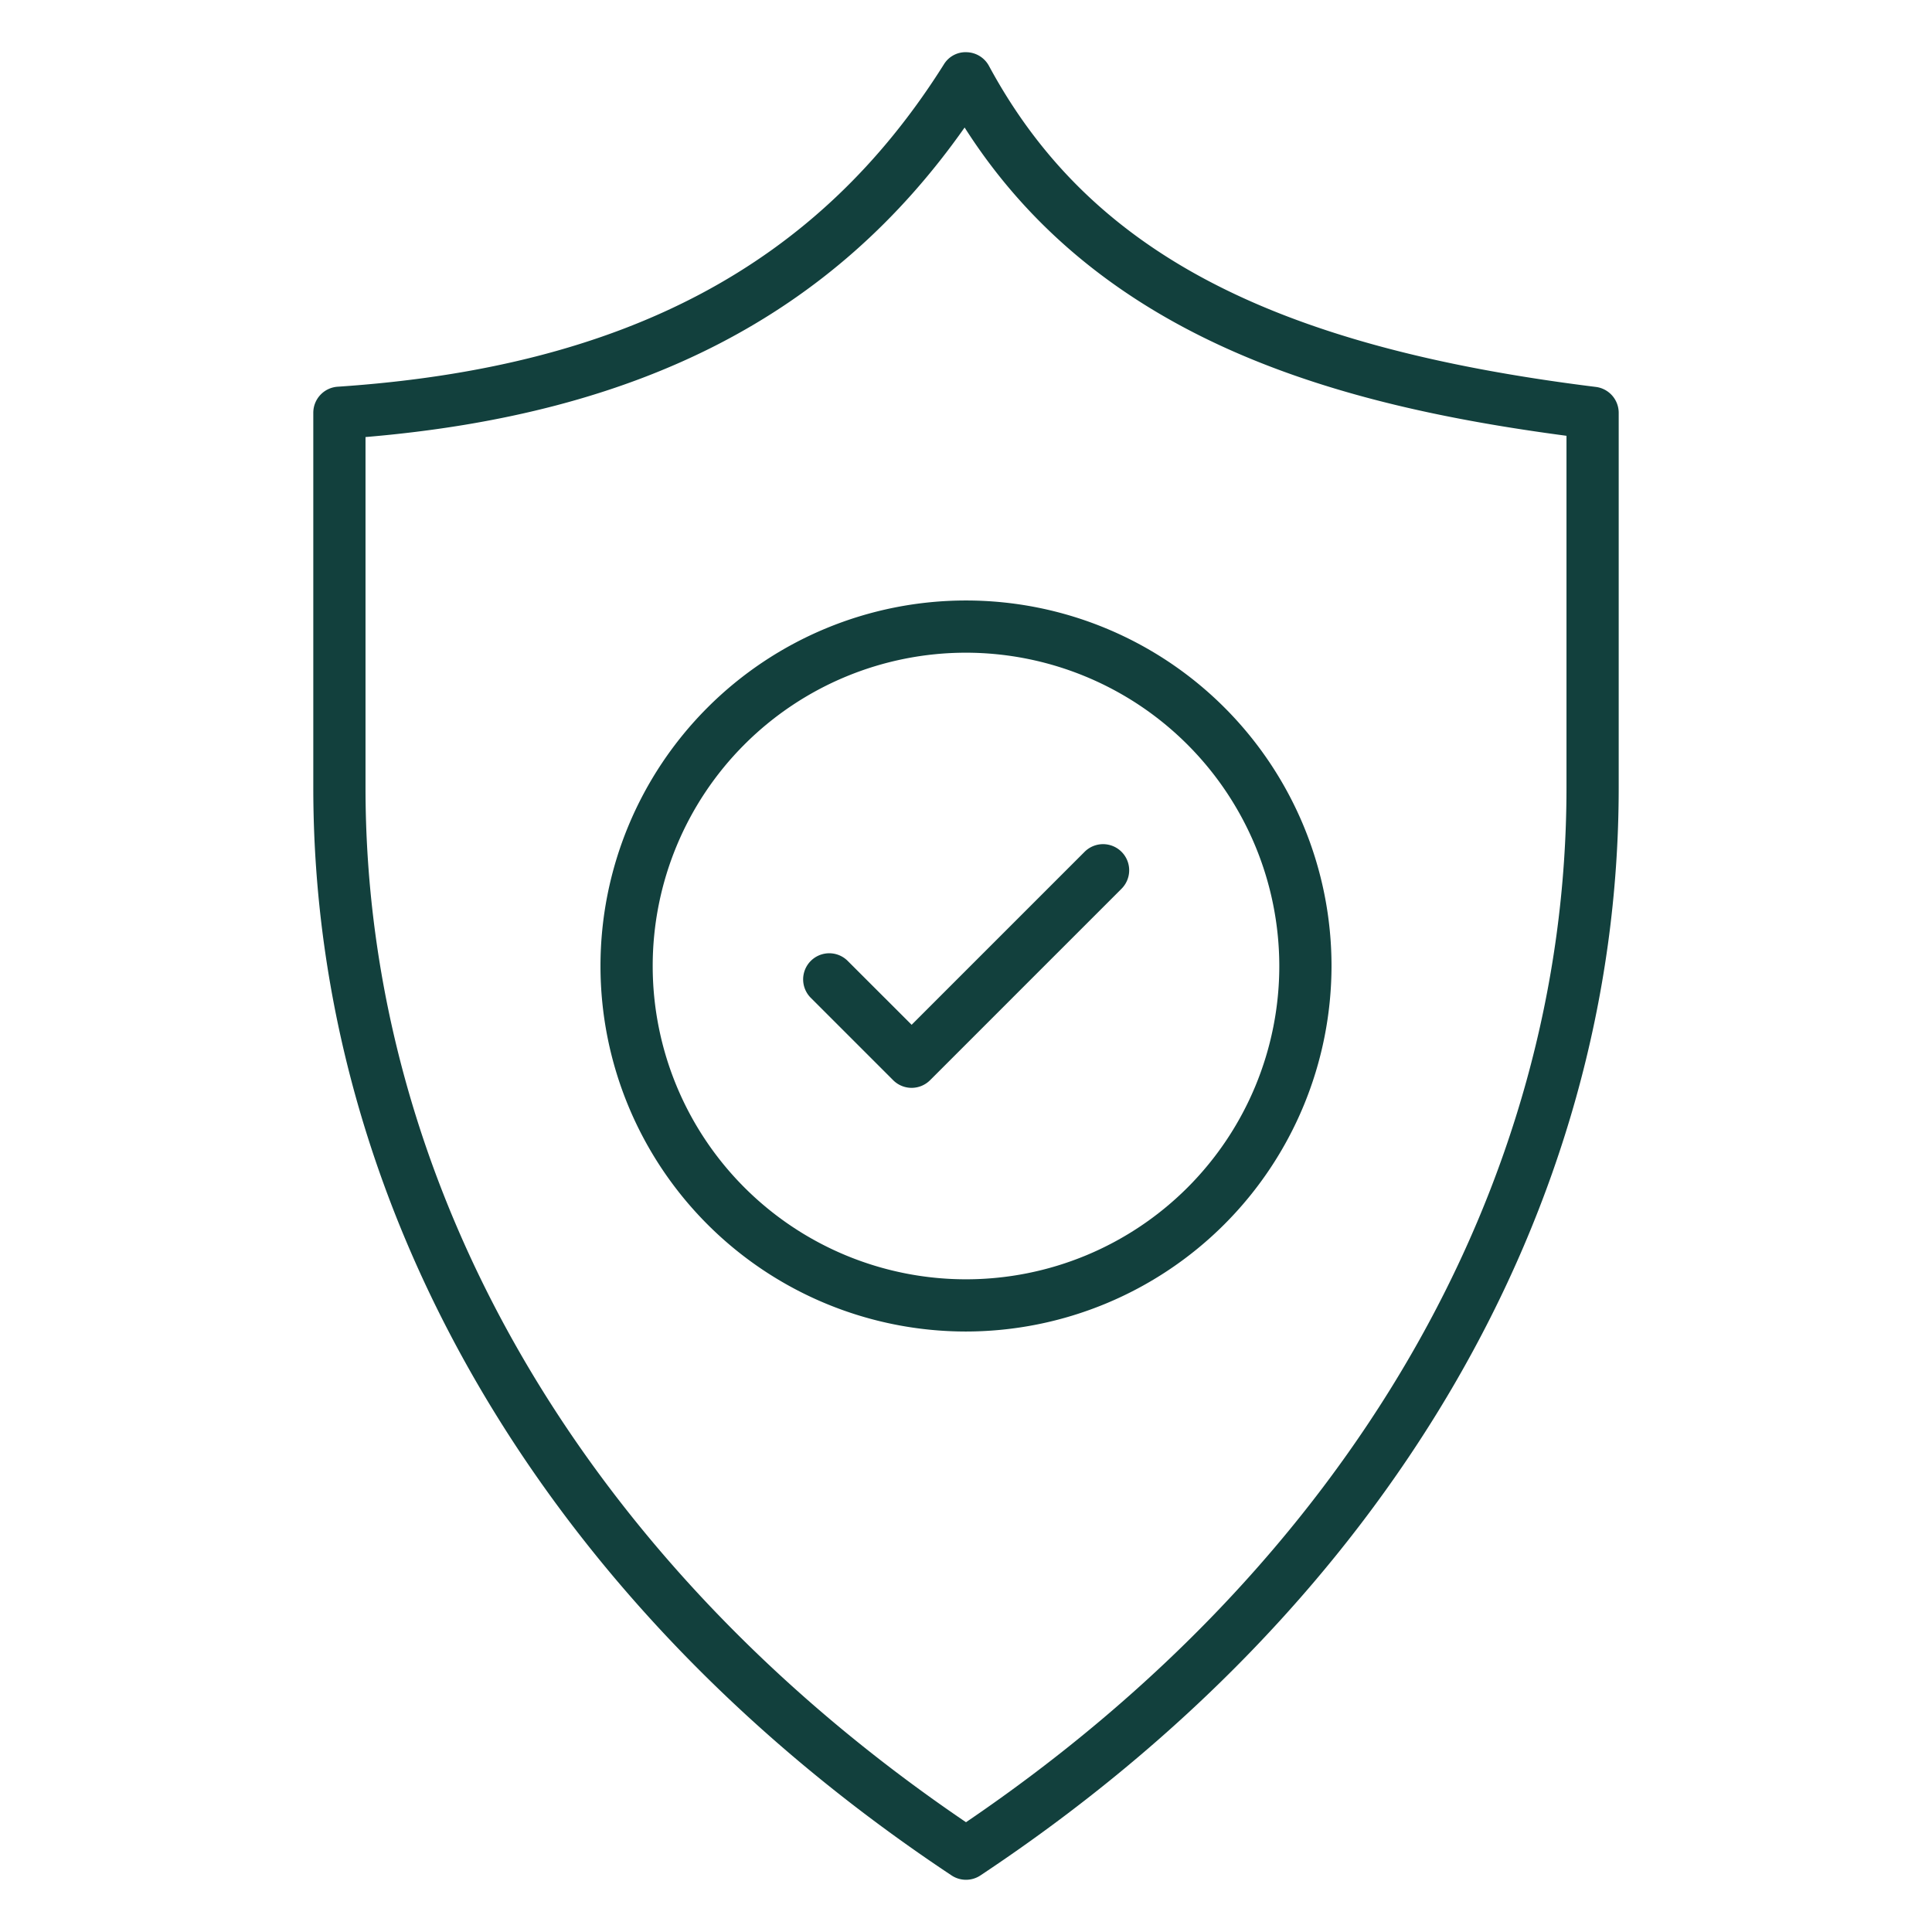 <svg xmlns="http://www.w3.org/2000/svg" viewBox="0 0 74 74" id="Icons"><path style="fill: rgb(18, 64, 61);" fill="#000000" d="m37 72a1 1 0 0 1 -.553-.167c-15.537-10.317-24.447-25.504-24.447-41.666v-14.355a1 1 0 0 1 .934-1c11.009-.737 18.387-4.661 23.219-12.347a.973.973 0 0 1 .88-.465 1 1 0 0 1 .847.525c3.82 7.075 10.77 10.748 23.243 12.295a1 1 0 0 1 .877.992v14.355c0 16.162-8.91 31.349-24.447 41.666a1 1 0 0 1 -.553.167zm-23-55.26v13.427c0 15.289 8.374 29.7 23 39.628 14.626-9.929 23-24.339 23-39.628v-13.475c-8.593-1.142-17.8-3.563-23.053-11.808-5.047 7.176-12.399 10.968-22.947 11.856z"></path><path style="fill: rgb(18, 64, 61);" fill="#000000" d="m37 51a14 14 0 1 1 14-14 14.015 14.015 0 0 1 -14 14zm0-26a12 12 0 1 0 12 12 12.013 12.013 0 0 0 -12-12z"></path><path style="fill: rgb(18, 64, 61);" fill="#000000" d="m34.917 41.667a1 1 0 0 1 -.707-.293l-3.167-3.167a1 1 0 0 1 1.414-1.414l2.46 2.459 6.626-6.626a1 1 0 0 1 1.414 1.415l-7.333 7.333a1 1 0 0 1 -.707.293z"></path></svg>